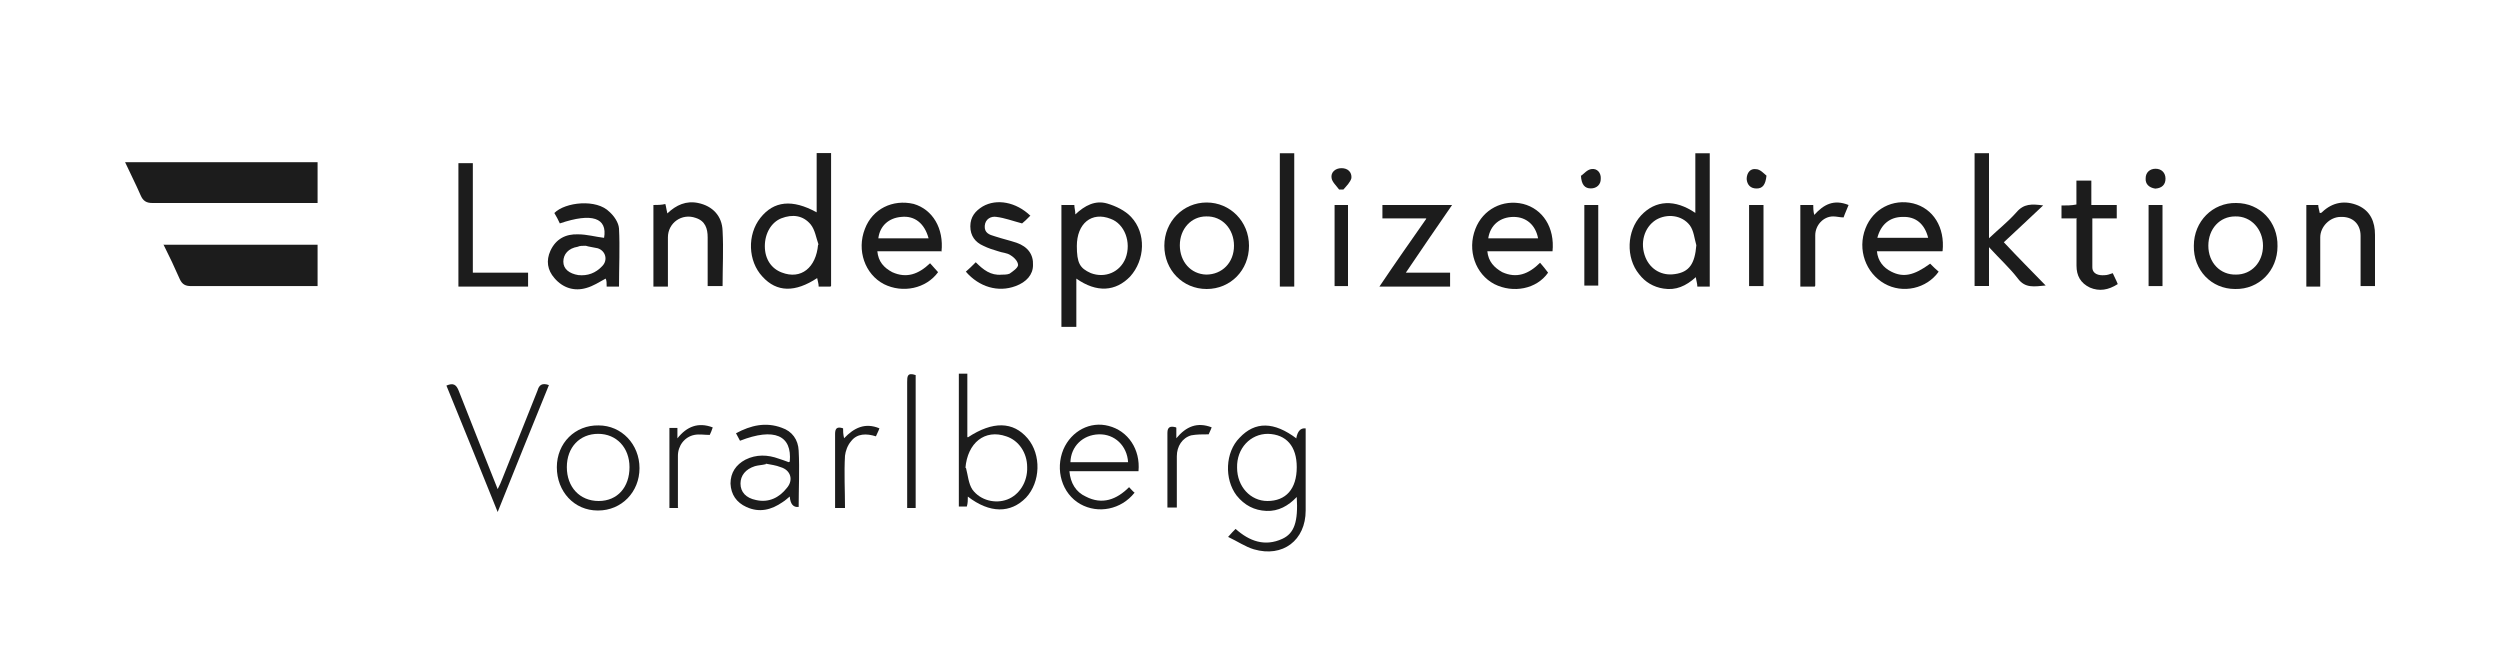 <?xml version="1.0" encoding="UTF-8"?>
<svg id="Ebene_1" data-name="Ebene 1" xmlns="http://www.w3.org/2000/svg" viewBox="0 0 300 80">
  <defs>
    <style>
      .cls-1 {
        fill: #1c1c1c;
      }
    </style>
  </defs>
  <path class="cls-1" d="M38.11,19.46v4.9h-19.82c-.72,0-1.13-.24-1.43-.96-.54-1.25-1.19-2.51-1.85-3.94h23.11Z"/>
  <path class="cls-1" d="M19.66,29.37h18.45v4.96h-15.17c-.66,0-1.07-.18-1.37-.84-.6-1.37-1.25-2.75-1.97-4.18l.06.06Z"/>
  <path class="cls-1" d="M127.43,24.6h1.49c0,.36.12.66.12,1.13,1.13-1.07,2.39-1.73,3.82-1.31,1.02.3,2.15.84,2.87,1.61,1.85,1.97,1.67,5.19-.12,7.16-1.73,1.79-4,1.97-6.45.24v5.79h-1.79v-14.63h.06ZM129.22,29.49c0,2.09.36,2.69,1.67,3.28,1.73.66,3.52-.12,4.18-1.79.72-1.91-.12-4.12-1.79-4.72-2.27-.9-4.06.54-4.06,3.28v-.06Z"/>
  <path class="cls-1" d="M99.67,34.39h-1.43c0-.36-.12-.66-.18-1.02-2.63,1.73-4.84,1.73-6.57-.18-1.73-1.85-1.85-5.02-.24-7.05,1.61-2.03,3.82-2.27,6.75-.66v-7.11h1.73v15.94l-.06.06ZM98.23,29.37c-.3-.84-.42-1.79-.96-2.45-.9-1.07-2.15-1.25-3.52-.72-1.19.48-1.97,1.79-1.97,3.34s.78,2.69,2.03,3.16c2.33.9,4.12-.6,4.36-3.34h.06Z"/>
  <path class="cls-1" d="M205.11,34.39h-1.43c0-.36-.12-.66-.18-1.13-1.19,1.07-2.39,1.61-3.88,1.37-1.19-.18-2.21-.78-2.93-1.73-1.61-1.97-1.49-5.19.24-7.05,1.73-1.85,4.06-1.97,6.51-.3v-7.16h1.73v16h-.06ZM203.56,29.43c-.24-.84-.3-1.73-.78-2.39-.96-1.25-2.75-1.43-4.06-.66-1.43.9-1.97,2.81-1.25,4.54.6,1.43,1.97,2.21,3.52,1.97,1.73-.24,2.39-1.25,2.57-3.46Z"/>
  <path class="cls-1" d="M240.46,29.07c1.73,1.85,3.34,3.46,5.02,5.19-1.37.12-2.45.36-3.34-.84-.96-1.25-2.21-2.39-3.46-3.76v4.66h-1.73v-15.94h1.73v10.21c1.13-1.07,2.27-1.97,3.28-3.1.9-1.07,1.85-1.02,3.22-.84-1.67,1.55-3.16,2.99-4.72,4.42Z"/>
  <path class="cls-1" d="M233.05,30.15h-7.82c.12,1.19.78,1.97,1.73,2.45,1.43.72,2.69.48,4.66-.96.36.36.66.66,1.02.96-1.43,2.03-4.3,2.69-6.51,1.43-2.21-1.25-3.28-4.06-2.27-6.63.9-2.33,3.28-3.58,5.73-2.99,2.39.6,3.82,2.87,3.52,5.73h-.06ZM225.35,28.54h6.03c-.42-1.67-1.49-2.57-3.05-2.51-1.55,0-2.63.9-3.05,2.51h.06Z"/>
  <path class="cls-1" d="M186.3,30.15h-7.82c.12,1.25.84,1.97,1.79,2.51,1.73.78,3.16.24,4.54-1.13.36.42.66.78.96,1.19-1.37,1.97-4.18,2.51-6.45,1.37-2.27-1.19-3.28-4.06-2.27-6.63.9-2.33,3.28-3.58,5.73-2.99,2.33.6,3.82,2.81,3.52,5.73v-.06ZM178.6,28.6h5.97c-.3-1.61-1.43-2.57-2.93-2.57-1.61,0-2.81.96-3.05,2.57Z"/>
  <path class="cls-1" d="M113.04,30.15h-7.76c.12,1.25.78,1.97,1.79,2.51,1.73.78,3.16.24,4.54-1.07.36.42.66.72.96,1.07-1.43,1.97-4.24,2.57-6.51,1.43-2.27-1.19-3.28-4.06-2.27-6.63.9-2.39,3.34-3.58,5.85-2.99,2.27.66,3.64,2.93,3.34,5.73l.06-.06ZM111.43,28.6c-.48-1.79-1.67-2.75-3.28-2.57-1.49.12-2.57,1.07-2.75,2.57h6.03Z"/>
  <path class="cls-1" d="M74.29,34.39h-1.49c0-.42,0-.72-.12-.96-.78.42-1.49.9-2.33,1.13-1.43.42-2.81,0-3.82-1.19-.84-.96-1.02-2.09-.48-3.28.66-1.43,1.85-2.03,3.34-1.97,1.02,0,2.09.3,3.1.42.42-2.39-1.43-3.05-5.31-1.73-.18-.42-.42-.84-.66-1.25,1.31-1.31,5.08-1.73,6.63-.12.54.48,1.07,1.25,1.13,1.97.12,2.27,0,4.66,0,7.05v-.06ZM70.35,29.49c-.48,0-.78,0-1.02.12-1.13.18-1.73.9-1.73,1.79s.72,1.43,1.79,1.61c1.13.12,2.09-.24,2.87-1.07.72-.72.42-1.85-.54-2.15-.54-.12-1.07-.18-1.43-.3h.06Z"/>
  <path class="cls-1" d="M155.55,52.6c.16-.88.54-1.27,1.13-1.19v9.85c0,3.58-2.75,5.67-6.21,4.66-1.02-.3-1.97-.96-3.1-1.49.42-.48.66-.72.9-.96,1.67,1.49,3.52,2.15,5.61,1.19,1.43-.66,1.91-2.03,1.73-5.02-1.02,1.07-2.21,1.73-3.64,1.67s-2.63-.66-3.58-1.85c-1.49-1.97-1.37-5.19.36-6.93,1.85-1.97,4.12-1.97,6.87.12l-.06-.06ZM155.61,56.06c0-2.51-1.25-3.94-3.46-4-2.09,0-3.76,1.73-3.7,4.06,0,2.27,1.61,4,3.64,4,2.21,0,3.52-1.43,3.52-4.06Z"/>
  <path class="cls-1" d="M149.88,29.49c0,2.93-2.21,5.19-5.08,5.19s-5.08-2.27-5.08-5.19,2.27-5.19,5.08-5.19,5.08,2.27,5.08,5.19ZM141.58,29.43c0,1.97,1.31,3.46,3.16,3.52,1.91,0,3.34-1.43,3.34-3.46s-1.43-3.58-3.34-3.52c-1.79,0-3.16,1.49-3.16,3.46Z"/>
  <path class="cls-1" d="M273.3,29.55c0,2.93-2.21,5.19-5.08,5.13-2.87,0-5.02-2.27-4.96-5.19,0-2.93,2.27-5.19,5.08-5.13,2.87,0,5.02,2.27,4.96,5.19ZM268.34,32.95c1.85,0,3.22-1.49,3.22-3.46s-1.43-3.58-3.34-3.52c-1.85,0-3.22,1.49-3.22,3.52s1.43,3.52,3.34,3.46Z"/>
  <path class="cls-1" d="M80.14,34.39h-1.73v-9.79c.42,0,.96,0,1.43-.12.12.42.12.66.24,1.13,1.07-1.02,2.27-1.55,3.7-1.25,1.73.36,2.87,1.55,2.93,3.34.12,2.21,0,4.36,0,6.63h-1.79v-5.85c0-1.07-.3-1.97-1.43-2.33-1.67-.6-3.34.6-3.34,2.33v5.91Z"/>
  <path class="cls-1" d="M116.15,52.48c2.99-1.97,5.43-1.91,7.16.12,1.67,1.97,1.55,5.25-.18,7.11-1.85,1.91-4.36,1.91-6.99-.12,0,.42,0,.78-.12,1.19h-.96v-15.94h1.02v7.58l.06.06ZM115.91,56.12c.24.9.3,1.91.78,2.63.96,1.31,2.75,1.73,4.18,1.19,1.43-.54,2.45-2.09,2.39-3.88,0-1.73-1.02-3.22-2.51-3.7-2.57-.9-4.66.78-4.9,3.82l.06-.06Z"/>
  <path class="cls-1" d="M278.43,34.39h-1.67v-9.79h1.43c0,.3.12.6.18.96.12,0,.18,0,.3-.12,1.25-1.19,2.75-1.43,4.3-.78,1.49.66,2.03,1.97,2.03,3.52v6.15h-1.73v-6.03c0-1.43-.96-2.33-2.39-2.27-1.31,0-2.45,1.19-2.45,2.45v5.97-.06Z"/>
  <path class="cls-1" d="M171.14,26.21h-5.25v-1.61h8.36c-1.91,2.75-3.64,5.31-5.55,8.12h5.31v1.67h-8.48c1.85-2.75,3.64-5.31,5.61-8.12v-.06Z"/>
  <path class="cls-1" d="M123.61,25.91c-.42.42-.72.72-.96.9-1.13-.3-2.09-.66-3.05-.78-.66-.12-1.37.24-1.43,1.07-.06.84.54,1.07,1.19,1.25.9.3,1.73.48,2.63.78,1.37.48,2.03,1.43,1.97,2.69,0,1.13-.78,2.03-2.09,2.51-2.09.78-4.36.12-5.97-1.73.42-.36.72-.66,1.19-1.13.9.9,1.79,1.61,3.1,1.49.3,0,.66,0,.96-.12.42-.3.96-.66,1.02-1.02,0-.42-.42-.9-.9-1.19-.42-.3-1.02-.3-1.49-.48-.6-.18-1.19-.36-1.79-.66-.96-.42-1.55-1.19-1.55-2.33s.6-1.85,1.49-2.39c1.67-.96,4-.54,5.73,1.13h-.06Z"/>
  <path class="cls-1" d="M56.8,32.72h6.57v1.67h-8.36v-14.81h1.73v13.14h.06Z"/>
  <path class="cls-1" d="M136.57,56.54h-8.24c.12,1.43.78,2.51,1.97,3.05,1.97,1.02,3.7.36,5.19-1.13.24.24.42.48.66.66-1.61,2.03-4.36,2.57-6.51,1.37-2.21-1.25-3.05-4.12-2.03-6.57.96-2.21,3.22-3.4,5.43-2.81,2.33.6,3.82,2.81,3.58,5.43h-.06ZM135.37,55.46c-.12-1.97-1.61-3.4-3.52-3.34-1.91.06-3.34,1.43-3.4,3.34h6.93,0Z"/>
  <path class="cls-1" d="M249.23,26.21h-1.85v-1.55c.6,0,1.19,0,1.79-.12v-2.87h1.79v2.93h3.05v1.61h-2.93v5.85c0,.84.78,1.02,1.49.96.3,0,.6-.12.96-.24.18.42.42.84.6,1.31-1.13.72-2.21.9-3.34.42-1.13-.54-1.61-1.43-1.61-2.63v-5.61l.06-.06Z"/>
  <path class="cls-1" d="M94.77,55.4c.3-3.16-1.85-4.12-5.97-2.51-.12-.24-.3-.54-.48-.9,1.79-.96,3.58-1.37,5.49-.66,1.25.42,1.97,1.43,2.03,2.75.12,2.27,0,4.54,0,6.75-.64.08-1-.34-1.07-1.25-.3.24-.54.48-.84.66-1.37.96-2.81,1.31-4.36.6-1.19-.54-1.85-1.49-1.91-2.81,0-1.31.66-2.27,1.79-2.87,1.31-.66,2.69-.6,4-.12.42.12.84.3,1.19.42l.12-.06ZM91.9,55.7c-.48.12-.9.12-1.31.24-1.13.36-1.73,1.13-1.73,2.09,0,1.02.66,1.73,1.85,1.97,1.55.36,2.81-.3,3.7-1.43.84-.96.48-2.15-.72-2.51-.6-.24-1.19-.3-1.79-.42v.06Z"/>
  <path class="cls-1" d="M65.87,46.21c-2.03,5.02-4.06,9.97-6.15,15.23-2.09-5.19-4.12-10.21-6.15-15.17.84-.36,1.19-.12,1.49.66,1.49,3.82,3.05,7.7,4.66,11.76.24-.48.42-.84.54-1.19,1.43-3.58,2.81-7.05,4.24-10.63.18-.66.54-.96,1.37-.66Z"/>
  <path class="cls-1" d="M71.72,61.26c-2.81,0-4.9-2.27-4.9-5.19s2.21-5.08,5.02-5.02c2.75,0,4.9,2.27,4.9,5.13s-2.15,5.08-4.96,5.08h-.06ZM75.54,56.06c0-2.33-1.55-4-3.76-4s-3.76,1.61-3.76,4,1.55,4.06,3.82,4.06,3.7-1.67,3.7-4.06Z"/>
  <path class="cls-1" d="M155.31,34.39h-1.73v-16h1.73v16Z"/>
  <path class="cls-1" d="M217.77,34.39h-1.73v-9.79h1.55c0,.36,0,.72.12,1.19,1.13-1.25,2.33-1.91,4.12-1.19-.18.48-.42.96-.6,1.49-.42,0-.84-.12-1.25-.12-1.19,0-2.15,1.07-2.15,2.27v6.03l-.06.12Z"/>
  <path class="cls-1" d="M211.62,24.54v9.79h-1.73v-9.73h1.73v-.06Z"/>
  <path class="cls-1" d="M190.12,24.6h1.67v9.67h-1.67v-9.67Z"/>
  <path class="cls-1" d="M257.83,24.6h1.67v9.73h-1.67v-9.73Z"/>
  <path class="cls-1" d="M109.88,45.02v15.94h-1.02v-15.11c0-.66,0-1.19,1.02-.84Z"/>
  <path class="cls-1" d="M160.15,24.6h1.61v9.73h-1.61v-9.73Z"/>
  <path class="cls-1" d="M101.4,60.96h-1.19v-8.9c0-.66.24-.9.96-.66,0,.36,0,.66.12,1.19,1.19-1.25,2.51-1.91,4.24-1.19-.12.36-.3.66-.42.96-1.13-.36-2.27-.36-2.99.6-.42.48-.66,1.19-.72,1.73-.12,2.09,0,4.12,0,6.27h0Z"/>
  <path class="cls-1" d="M141.16,51.34v1.25c1.19-1.43,2.51-1.97,4.24-1.31-.12.36-.3.66-.36.84-.78,0-1.43,0-2.09.12-1.07.3-1.73,1.31-1.73,2.51v6.15h-1.13v-8.96c0-.72.36-.84,1.02-.66l.06.06Z"/>
  <path class="cls-1" d="M81.4,60.96h-1.07v-9.61h.96v1.25c1.13-1.43,2.51-1.97,4.24-1.31-.12.36-.24.66-.36.9-.66,0-1.25-.12-1.85,0-1.19.24-1.97,1.31-1.97,2.51v6.21l.06.06Z"/>
  <path class="cls-1" d="M160.69,22.74c-.3-.42-.84-.9-.9-1.37-.12-.66.42-1.19,1.19-1.19s1.25.48,1.19,1.19c-.12.48-.6.96-.96,1.37h-.54Z"/>
  <path class="cls-1" d="M258.61,22.63c-.72-.12-1.19-.54-1.13-1.25,0-.66.48-1.13,1.19-1.13s1.19.48,1.19,1.19-.42,1.13-1.19,1.19h-.06Z"/>
  <path class="cls-1" d="M211.98,21.07c-.12,1.13-.48,1.55-1.19,1.55s-1.13-.42-1.19-1.13c0-.72.42-1.31,1.13-1.19.48,0,.96.54,1.25.78Z"/>
  <path class="cls-1" d="M189.77,21.07c.3-.24.72-.72,1.19-.78.72-.12,1.19.48,1.13,1.19,0,.66-.48,1.13-1.19,1.13s-1.13-.42-1.19-1.55h.06Z"/>
</svg>